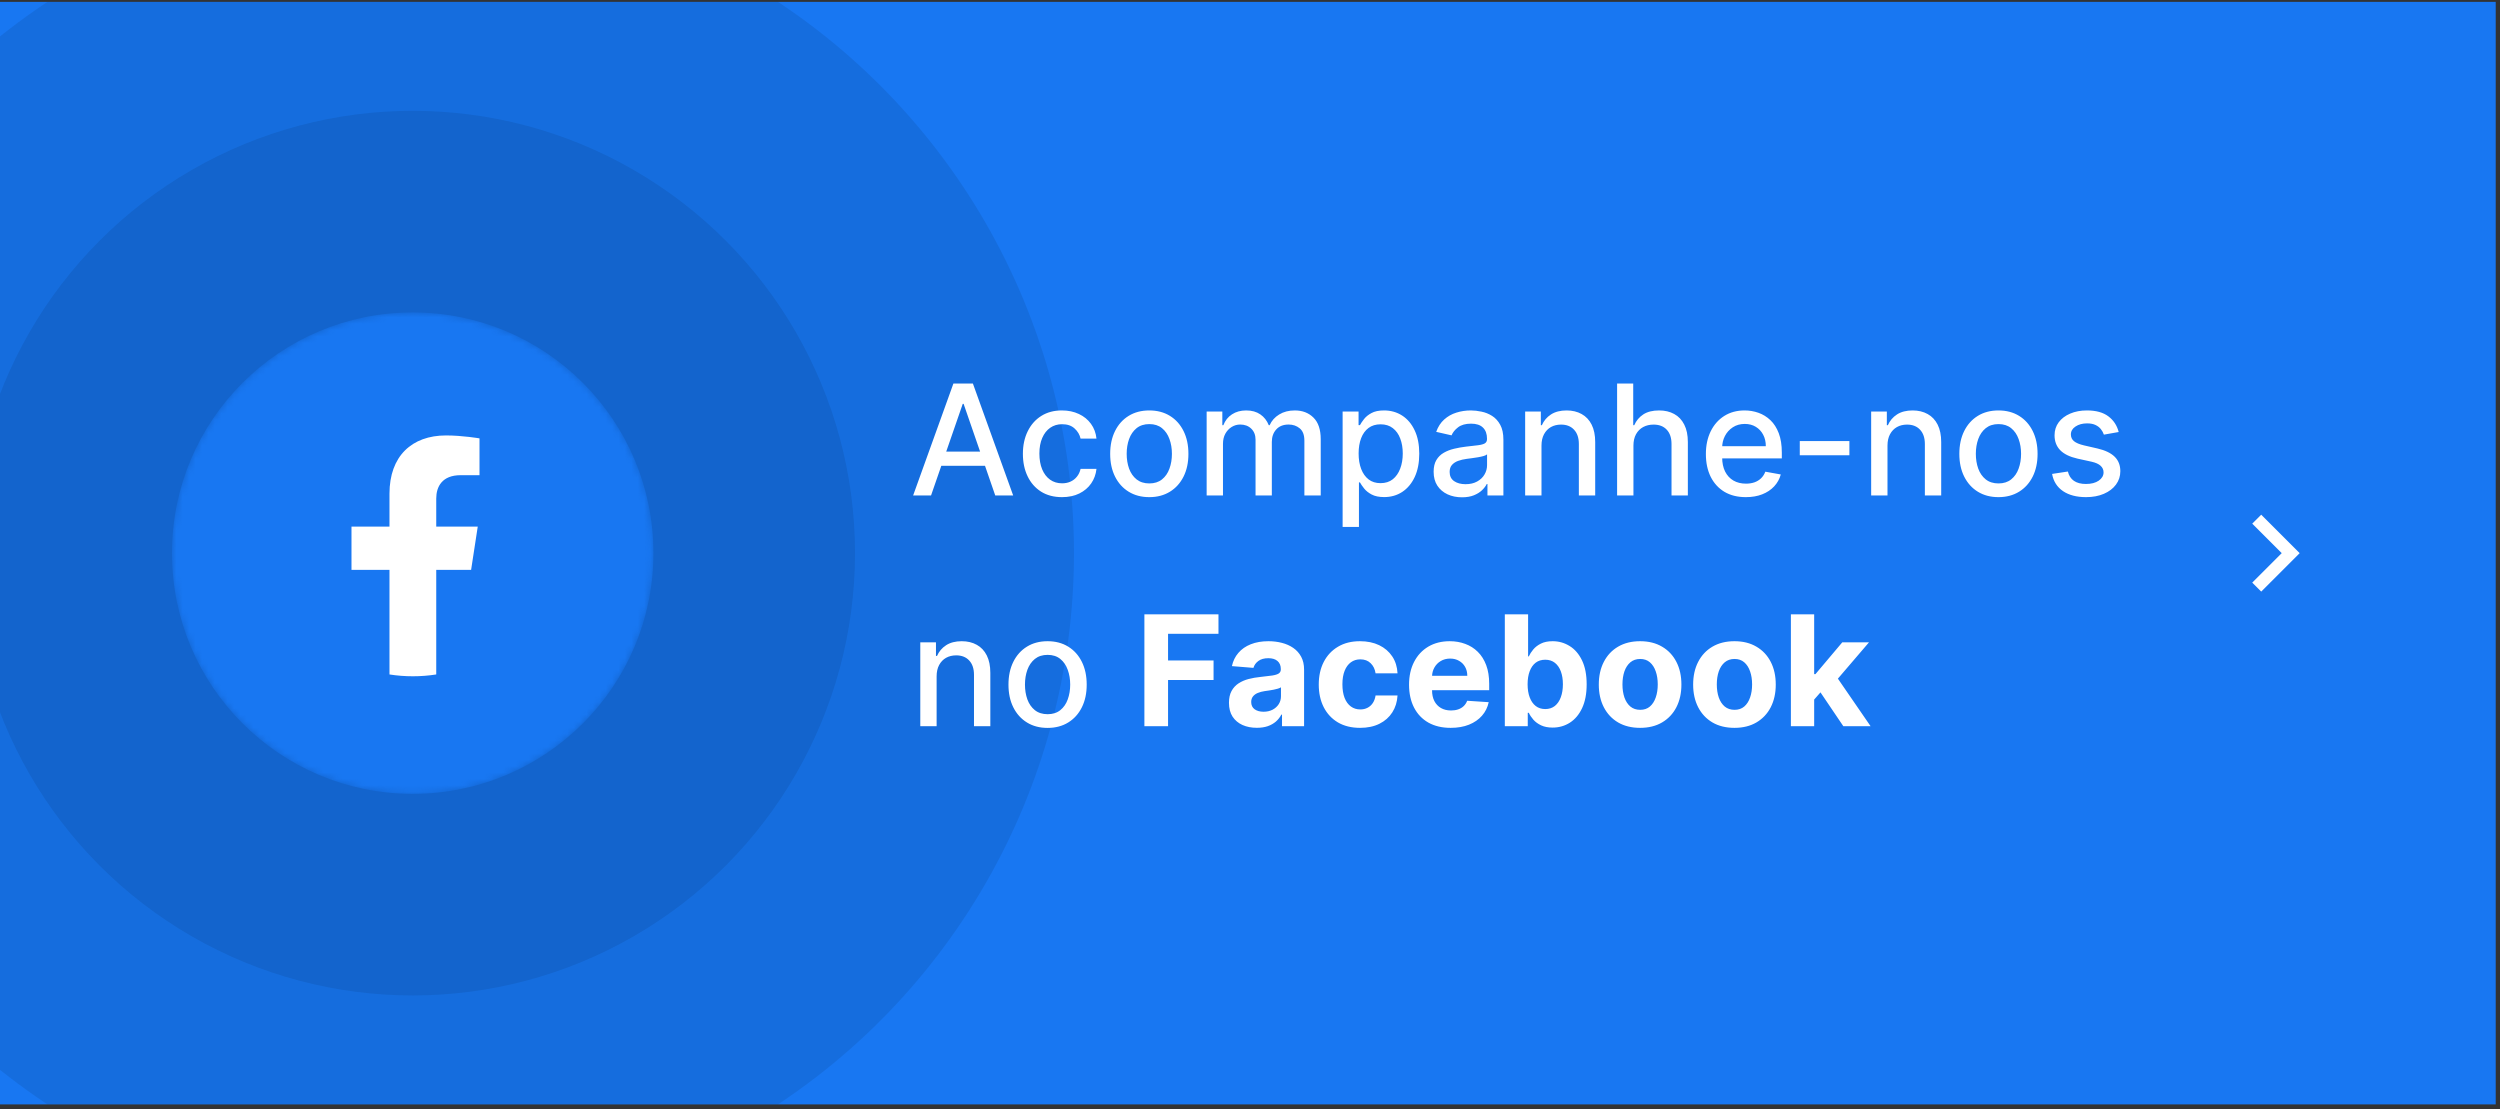 <svg xmlns="http://www.w3.org/2000/svg" width="390" height="173" viewBox="0 0 390 173" fill="none"><rect x="0" y="0" width="390" height="173" fill="#333333" stroke="none"/><g clip-path="url(#clip0_466_2133)"><rect width="389.333" height="172" transform="translate(0 0.29)" fill="#1877F2"></rect><circle opacity="0.11" cx="64.381" cy="86.29" r="103.161" fill="#001D42"></circle><circle opacity="0.11" cx="64.381" cy="86.29" r="69.001" fill="#001D42"></circle><mask id="mask0_466_2133" style="mask-type:alpha" maskUnits="userSpaceOnUse" x="26" y="48" width="76" height="76"><circle cx="64.381" cy="86.289" r="37.552" fill="#D9D9D9"></circle></mask><g mask="url(#mask0_466_2133)"><circle cx="64.381" cy="86.289" r="37.552" fill="#1877F2"></circle><path d="M73.493 88.902L74.528 82.154H68.054V77.775C68.054 75.929 68.959 74.129 71.858 74.129H74.802V68.385C74.802 68.385 72.131 67.929 69.576 67.929C64.244 67.929 60.759 71.16 60.759 77.011V82.154H54.832V88.902H60.759V105.215C61.966 105.404 63.185 105.499 64.406 105.498C65.628 105.499 66.847 105.404 68.054 105.215V88.902H73.493Z" fill="white"></path></g><path d="M145.244 77.29H142.449L148.73 59.835H151.773L158.054 77.29H155.258L150.324 63.005H150.187L145.244 77.29ZM145.713 70.454H154.781V72.67H145.713V70.454ZM165.673 77.554C164.406 77.554 163.315 77.267 162.4 76.693C161.491 76.113 160.792 75.315 160.304 74.298C159.815 73.281 159.571 72.116 159.571 70.804C159.571 69.474 159.821 68.301 160.321 67.284C160.821 66.261 161.525 65.463 162.434 64.889C163.344 64.315 164.415 64.028 165.648 64.028C166.642 64.028 167.528 64.213 168.307 64.582C169.085 64.946 169.713 65.457 170.19 66.116C170.673 66.775 170.96 67.545 171.051 68.426H168.571C168.434 67.812 168.122 67.284 167.633 66.841C167.15 66.397 166.503 66.176 165.69 66.176C164.98 66.176 164.358 66.363 163.824 66.738C163.295 67.108 162.883 67.636 162.588 68.324C162.292 69.005 162.145 69.812 162.145 70.744C162.145 71.699 162.29 72.522 162.579 73.216C162.869 73.909 163.278 74.446 163.807 74.826C164.341 75.207 164.969 75.397 165.69 75.397C166.173 75.397 166.611 75.309 167.003 75.133C167.4 74.951 167.733 74.693 168 74.358C168.273 74.022 168.463 73.619 168.571 73.147H171.051C170.96 73.994 170.684 74.75 170.224 75.415C169.764 76.079 169.148 76.602 168.375 76.983C167.608 77.363 166.707 77.554 165.673 77.554ZM179.29 77.554C178.063 77.554 176.992 77.272 176.077 76.71C175.162 76.147 174.452 75.361 173.947 74.349C173.441 73.338 173.188 72.156 173.188 70.804C173.188 69.446 173.441 68.258 173.947 67.241C174.452 66.224 175.162 65.434 176.077 64.872C176.992 64.309 178.063 64.028 179.29 64.028C180.518 64.028 181.589 64.309 182.503 64.872C183.418 65.434 184.128 66.224 184.634 67.241C185.14 68.258 185.393 69.446 185.393 70.804C185.393 72.156 185.14 73.338 184.634 74.349C184.128 75.361 183.418 76.147 182.503 76.71C181.589 77.272 180.518 77.554 179.29 77.554ZM179.299 75.415C180.094 75.415 180.753 75.204 181.276 74.784C181.799 74.363 182.185 73.804 182.435 73.105C182.691 72.406 182.819 71.636 182.819 70.795C182.819 69.96 182.691 69.193 182.435 68.494C182.185 67.79 181.799 67.224 181.276 66.798C180.753 66.372 180.094 66.159 179.299 66.159C178.498 66.159 177.833 66.372 177.304 66.798C176.782 67.224 176.393 67.79 176.137 68.494C175.887 69.193 175.762 69.96 175.762 70.795C175.762 71.636 175.887 72.406 176.137 73.105C176.393 73.804 176.782 74.363 177.304 74.784C177.833 75.204 178.498 75.415 179.299 75.415ZM188.237 77.29V64.199H190.683V66.329H190.845C191.118 65.608 191.564 65.045 192.183 64.642C192.802 64.233 193.544 64.028 194.407 64.028C195.282 64.028 196.015 64.233 196.606 64.642C197.203 65.051 197.643 65.613 197.927 66.329H198.064C198.376 65.63 198.873 65.074 199.555 64.659C200.237 64.238 201.049 64.028 201.993 64.028C203.18 64.028 204.149 64.4 204.899 65.145C205.655 65.889 206.032 67.011 206.032 68.511V77.29H203.484V68.75C203.484 67.863 203.243 67.221 202.76 66.824C202.277 66.426 201.7 66.227 201.03 66.227C200.2 66.227 199.555 66.483 199.095 66.994C198.635 67.5 198.405 68.15 198.405 68.946V77.29H195.865V68.588C195.865 67.878 195.643 67.307 195.2 66.875C194.757 66.443 194.18 66.227 193.47 66.227C192.987 66.227 192.541 66.355 192.132 66.611C191.728 66.861 191.402 67.21 191.152 67.659C190.907 68.108 190.785 68.628 190.785 69.219V77.29H188.237ZM209.448 82.199V64.199H211.937V66.321H212.15C212.297 66.048 212.51 65.733 212.789 65.375C213.067 65.017 213.454 64.704 213.948 64.437C214.442 64.165 215.096 64.028 215.908 64.028C216.965 64.028 217.908 64.295 218.738 64.829C219.567 65.363 220.218 66.133 220.689 67.139C221.167 68.145 221.405 69.355 221.405 70.77C221.405 72.184 221.17 73.397 220.698 74.409C220.226 75.415 219.579 76.19 218.755 76.736C217.931 77.275 216.991 77.545 215.934 77.545C215.138 77.545 214.488 77.412 213.982 77.145C213.482 76.878 213.09 76.565 212.806 76.207C212.522 75.849 212.303 75.531 212.15 75.253H211.996V82.199H209.448ZM211.945 70.744C211.945 71.665 212.079 72.471 212.346 73.165C212.613 73.858 212.999 74.4 213.505 74.792C214.01 75.179 214.63 75.372 215.363 75.372C216.124 75.372 216.76 75.17 217.272 74.767C217.783 74.358 218.17 73.804 218.431 73.105C218.698 72.406 218.831 71.619 218.831 70.744C218.831 69.88 218.701 69.105 218.439 68.417C218.184 67.73 217.797 67.187 217.28 66.79C216.769 66.392 216.13 66.193 215.363 66.193C214.624 66.193 213.999 66.383 213.488 66.764C212.982 67.145 212.598 67.676 212.337 68.358C212.076 69.04 211.945 69.835 211.945 70.744ZM228.07 77.579C227.241 77.579 226.491 77.426 225.82 77.119C225.15 76.807 224.618 76.355 224.226 75.764C223.84 75.173 223.647 74.449 223.647 73.591C223.647 72.852 223.789 72.244 224.073 71.767C224.357 71.29 224.741 70.912 225.223 70.633C225.706 70.355 226.246 70.145 226.843 70.003C227.439 69.861 228.047 69.753 228.667 69.679C229.451 69.588 230.087 69.514 230.576 69.457C231.064 69.395 231.42 69.295 231.641 69.159C231.863 69.022 231.973 68.801 231.973 68.494V68.434C231.973 67.69 231.763 67.113 231.343 66.704C230.928 66.295 230.309 66.091 229.485 66.091C228.627 66.091 227.951 66.281 227.456 66.662C226.968 67.037 226.63 67.454 226.442 67.915L224.047 67.369C224.331 66.574 224.746 65.932 225.292 65.443C225.843 64.949 226.476 64.591 227.192 64.369C227.908 64.142 228.661 64.028 229.451 64.028C229.973 64.028 230.527 64.091 231.113 64.216C231.704 64.335 232.255 64.557 232.766 64.88C233.283 65.204 233.706 65.667 234.036 66.27C234.366 66.866 234.53 67.642 234.53 68.596V77.29H232.042V75.5H231.939C231.775 75.829 231.527 76.153 231.198 76.471C230.868 76.79 230.445 77.054 229.928 77.264C229.411 77.474 228.792 77.579 228.07 77.579ZM228.624 75.534C229.329 75.534 229.931 75.395 230.431 75.116C230.937 74.838 231.32 74.474 231.581 74.025C231.849 73.571 231.982 73.085 231.982 72.568V70.88C231.891 70.971 231.715 71.057 231.454 71.136C231.198 71.21 230.905 71.275 230.576 71.332C230.246 71.383 229.925 71.432 229.613 71.477C229.3 71.517 229.039 71.551 228.829 71.579C228.334 71.642 227.883 71.747 227.473 71.895C227.07 72.042 226.746 72.255 226.502 72.534C226.263 72.807 226.144 73.17 226.144 73.625C226.144 74.255 226.377 74.733 226.843 75.057C227.309 75.375 227.902 75.534 228.624 75.534ZM240.473 69.517V77.29H237.924V64.199H240.371V66.329H240.532C240.834 65.636 241.305 65.079 241.947 64.659C242.595 64.238 243.41 64.028 244.393 64.028C245.285 64.028 246.067 64.216 246.737 64.591C247.407 64.96 247.927 65.511 248.297 66.244C248.666 66.977 248.851 67.883 248.851 68.963V77.29H246.302V69.27C246.302 68.321 246.055 67.579 245.561 67.045C245.067 66.505 244.388 66.236 243.524 66.236C242.933 66.236 242.407 66.363 241.947 66.619C241.493 66.875 241.132 67.25 240.865 67.744C240.603 68.233 240.473 68.824 240.473 69.517ZM254.817 69.517V77.29H252.268V59.835H254.782V66.329H254.944C255.251 65.625 255.72 65.065 256.351 64.65C256.981 64.236 257.805 64.028 258.822 64.028C259.72 64.028 260.504 64.213 261.174 64.582C261.851 64.951 262.373 65.503 262.743 66.236C263.118 66.963 263.305 67.872 263.305 68.963V77.29H260.757V69.27C260.757 68.309 260.51 67.565 260.015 67.037C259.521 66.503 258.834 66.236 257.953 66.236C257.351 66.236 256.811 66.363 256.334 66.619C255.862 66.875 255.49 67.25 255.217 67.744C254.95 68.233 254.817 68.824 254.817 69.517ZM272.348 77.554C271.058 77.554 269.947 77.278 269.015 76.727C268.089 76.17 267.373 75.389 266.868 74.383C266.368 73.372 266.118 72.187 266.118 70.829C266.118 69.488 266.368 68.307 266.868 67.284C267.373 66.261 268.078 65.463 268.981 64.889C269.89 64.315 270.953 64.028 272.169 64.028C272.907 64.028 273.623 64.15 274.317 64.395C275.01 64.639 275.632 65.022 276.183 65.545C276.734 66.068 277.169 66.747 277.487 67.582C277.805 68.412 277.964 69.42 277.964 70.608V71.511H267.558V69.602H275.467C275.467 68.932 275.331 68.338 275.058 67.821C274.785 67.298 274.402 66.886 273.907 66.585C273.419 66.284 272.845 66.133 272.186 66.133C271.47 66.133 270.845 66.309 270.311 66.662C269.782 67.008 269.373 67.463 269.084 68.025C268.799 68.582 268.657 69.187 268.657 69.841V71.332C268.657 72.207 268.811 72.951 269.118 73.565C269.43 74.179 269.865 74.647 270.422 74.971C270.978 75.29 271.629 75.449 272.373 75.449C272.856 75.449 273.297 75.38 273.694 75.244C274.092 75.102 274.436 74.892 274.726 74.613C275.015 74.335 275.237 73.991 275.39 73.582L277.802 74.017C277.609 74.727 277.263 75.349 276.763 75.883C276.268 76.412 275.646 76.824 274.896 77.119C274.152 77.409 273.302 77.554 272.348 77.554ZM288.505 68.809V71.017H280.766V68.809H288.505ZM294.449 69.517V77.29H291.901V64.199H294.347V66.329H294.509C294.81 65.636 295.282 65.079 295.924 64.659C296.572 64.238 297.387 64.028 298.37 64.028C299.262 64.028 300.043 64.216 300.714 64.591C301.384 64.96 301.904 65.511 302.273 66.244C302.643 66.977 302.827 67.883 302.827 68.963V77.29H300.279V69.27C300.279 68.321 300.032 67.579 299.537 67.045C299.043 66.505 298.364 66.236 297.5 66.236C296.91 66.236 296.384 66.363 295.924 66.619C295.469 66.875 295.108 67.25 294.841 67.744C294.58 68.233 294.449 68.824 294.449 69.517ZM311.759 77.554C310.532 77.554 309.461 77.272 308.546 76.71C307.631 76.147 306.921 75.361 306.415 74.349C305.91 73.338 305.657 72.156 305.657 70.804C305.657 69.446 305.91 68.258 306.415 67.241C306.921 66.224 307.631 65.434 308.546 64.872C309.461 64.309 310.532 64.028 311.759 64.028C312.986 64.028 314.057 64.309 314.972 64.872C315.887 65.434 316.597 66.224 317.103 67.241C317.608 68.258 317.861 69.446 317.861 70.804C317.861 72.156 317.608 73.338 317.103 74.349C316.597 75.361 315.887 76.147 314.972 76.71C314.057 77.272 312.986 77.554 311.759 77.554ZM311.768 75.415C312.563 75.415 313.222 75.204 313.745 74.784C314.268 74.363 314.654 73.804 314.904 73.105C315.16 72.406 315.287 71.636 315.287 70.795C315.287 69.96 315.16 69.193 314.904 68.494C314.654 67.79 314.268 67.224 313.745 66.798C313.222 66.372 312.563 66.159 311.768 66.159C310.966 66.159 310.302 66.372 309.773 66.798C309.25 67.224 308.861 67.79 308.606 68.494C308.356 69.193 308.231 69.96 308.231 70.795C308.231 71.636 308.356 72.406 308.606 73.105C308.861 73.804 309.25 74.363 309.773 74.784C310.302 75.204 310.966 75.415 311.768 75.415ZM330.515 67.395L328.206 67.804C328.109 67.508 327.956 67.227 327.746 66.96C327.541 66.693 327.263 66.474 326.91 66.304C326.558 66.133 326.118 66.048 325.589 66.048C324.868 66.048 324.265 66.21 323.782 66.534C323.299 66.852 323.058 67.264 323.058 67.77C323.058 68.207 323.22 68.559 323.544 68.826C323.868 69.094 324.39 69.312 325.112 69.483L327.192 69.96C328.396 70.238 329.294 70.667 329.885 71.247C330.476 71.826 330.771 72.579 330.771 73.505C330.771 74.29 330.544 74.988 330.089 75.602C329.64 76.21 329.013 76.687 328.206 77.034C327.405 77.38 326.476 77.554 325.419 77.554C323.953 77.554 322.757 77.241 321.831 76.616C320.905 75.986 320.336 75.091 320.126 73.932L322.589 73.557C322.743 74.199 323.058 74.684 323.535 75.014C324.013 75.338 324.635 75.5 325.402 75.5C326.237 75.5 326.905 75.326 327.405 74.98C327.905 74.628 328.155 74.199 328.155 73.693C328.155 73.284 328.001 72.94 327.694 72.662C327.393 72.383 326.93 72.173 326.305 72.031L324.089 71.545C322.868 71.267 321.964 70.824 321.379 70.216C320.799 69.608 320.51 68.838 320.51 67.906C320.51 67.133 320.726 66.457 321.157 65.878C321.589 65.298 322.186 64.846 322.947 64.522C323.709 64.193 324.581 64.028 325.564 64.028C326.978 64.028 328.092 64.335 328.905 64.949C329.717 65.557 330.254 66.372 330.515 67.395ZM146.113 105.517V113.29H143.565V100.199H146.011V102.329H146.173C146.474 101.636 146.946 101.079 147.588 100.659C148.236 100.238 149.051 100.028 150.034 100.028C150.926 100.028 151.707 100.216 152.378 100.591C153.048 100.96 153.568 101.511 153.937 102.244C154.307 102.977 154.491 103.883 154.491 104.963V113.29H151.943V105.27C151.943 104.321 151.696 103.579 151.201 103.045C150.707 102.505 150.028 102.236 149.165 102.236C148.574 102.236 148.048 102.363 147.588 102.619C147.133 102.875 146.773 103.25 146.505 103.744C146.244 104.233 146.113 104.824 146.113 105.517ZM163.423 113.554C162.196 113.554 161.125 113.273 160.21 112.71C159.295 112.148 158.585 111.361 158.079 110.349C157.574 109.338 157.321 108.156 157.321 106.804C157.321 105.446 157.574 104.258 158.079 103.241C158.585 102.224 159.295 101.434 160.21 100.872C161.125 100.309 162.196 100.028 163.423 100.028C164.65 100.028 165.721 100.309 166.636 100.872C167.551 101.434 168.261 102.224 168.767 103.241C169.273 104.258 169.525 105.446 169.525 106.804C169.525 108.156 169.273 109.338 168.767 110.349C168.261 111.361 167.551 112.148 166.636 112.71C165.721 113.273 164.65 113.554 163.423 113.554ZM163.432 111.415C164.227 111.415 164.886 111.204 165.409 110.784C165.932 110.363 166.318 109.804 166.568 109.105C166.824 108.406 166.951 107.636 166.951 106.795C166.951 105.96 166.824 105.193 166.568 104.494C166.318 103.79 165.932 103.224 165.409 102.798C164.886 102.372 164.227 102.159 163.432 102.159C162.63 102.159 161.966 102.372 161.437 102.798C160.915 103.224 160.525 103.79 160.27 104.494C160.02 105.193 159.895 105.96 159.895 106.795C159.895 107.636 160.02 108.406 160.27 109.105C160.525 109.804 160.915 110.363 161.437 110.784C161.966 111.204 162.63 111.415 163.432 111.415ZM178.525 113.29V95.835H190.082V98.878H182.216V103.037H189.315V106.079H182.216V113.29H178.525ZM196.065 113.537C195.23 113.537 194.486 113.392 193.832 113.102C193.179 112.807 192.662 112.372 192.281 111.798C191.906 111.219 191.719 110.497 191.719 109.633C191.719 108.906 191.852 108.295 192.119 107.801C192.386 107.307 192.75 106.909 193.21 106.608C193.67 106.307 194.193 106.079 194.778 105.926C195.369 105.773 195.988 105.665 196.636 105.602C197.398 105.523 198.011 105.449 198.477 105.38C198.943 105.307 199.281 105.199 199.491 105.057C199.701 104.915 199.807 104.704 199.807 104.426V104.375C199.807 103.835 199.636 103.417 199.295 103.122C198.96 102.826 198.483 102.679 197.863 102.679C197.21 102.679 196.69 102.824 196.304 103.113C195.917 103.398 195.662 103.755 195.537 104.187L192.179 103.915C192.349 103.119 192.684 102.432 193.184 101.852C193.684 101.267 194.329 100.818 195.119 100.505C195.915 100.187 196.835 100.028 197.88 100.028C198.608 100.028 199.304 100.113 199.969 100.284C200.639 100.454 201.233 100.719 201.75 101.076C202.273 101.434 202.684 101.895 202.986 102.457C203.287 103.014 203.437 103.682 203.437 104.46V113.29H199.994V111.474H199.892C199.682 111.883 199.4 112.244 199.048 112.557C198.696 112.863 198.273 113.105 197.778 113.281C197.284 113.451 196.713 113.537 196.065 113.537ZM197.105 111.031C197.639 111.031 198.111 110.926 198.52 110.716C198.929 110.5 199.25 110.21 199.483 109.846C199.716 109.483 199.832 109.071 199.832 108.611V107.221C199.719 107.295 199.562 107.363 199.363 107.426C199.17 107.483 198.951 107.537 198.707 107.588C198.463 107.633 198.219 107.676 197.974 107.716C197.73 107.75 197.508 107.781 197.309 107.809C196.883 107.872 196.511 107.971 196.193 108.108C195.875 108.244 195.628 108.429 195.451 108.662C195.275 108.889 195.187 109.173 195.187 109.514C195.187 110.008 195.366 110.386 195.724 110.648C196.088 110.903 196.548 111.031 197.105 111.031ZM212.169 113.545C210.828 113.545 209.674 113.261 208.709 112.693C207.748 112.119 207.01 111.324 206.493 110.307C205.981 109.29 205.726 108.119 205.726 106.795C205.726 105.454 205.984 104.278 206.501 103.267C207.024 102.25 207.765 101.457 208.726 100.889C209.686 100.315 210.828 100.028 212.152 100.028C213.294 100.028 214.294 100.236 215.152 100.65C216.01 101.065 216.689 101.648 217.189 102.398C217.689 103.148 217.964 104.028 218.015 105.04H214.589C214.493 104.386 214.237 103.861 213.822 103.463C213.413 103.059 212.876 102.858 212.211 102.858C211.649 102.858 211.157 103.011 210.737 103.318C210.322 103.619 209.998 104.059 209.765 104.639C209.532 105.219 209.416 105.92 209.416 106.744C209.416 107.579 209.53 108.29 209.757 108.875C209.99 109.46 210.317 109.906 210.737 110.213C211.157 110.52 211.649 110.673 212.211 110.673C212.626 110.673 212.998 110.588 213.328 110.417C213.663 110.247 213.939 110 214.155 109.676C214.376 109.346 214.521 108.951 214.589 108.491H218.015C217.959 109.491 217.686 110.372 217.197 111.133C216.714 111.889 216.047 112.48 215.194 112.906C214.342 113.332 213.334 113.545 212.169 113.545ZM226.306 113.545C224.959 113.545 223.8 113.273 222.829 112.727C221.863 112.176 221.118 111.398 220.596 110.392C220.073 109.38 219.812 108.184 219.812 106.804C219.812 105.457 220.073 104.275 220.596 103.258C221.118 102.241 221.854 101.449 222.803 100.88C223.758 100.312 224.877 100.028 226.161 100.028C227.025 100.028 227.829 100.167 228.573 100.446C229.323 100.719 229.976 101.13 230.533 101.682C231.096 102.233 231.533 102.926 231.846 103.761C232.158 104.591 232.314 105.562 232.314 106.676V107.673H221.26V105.423H228.897C228.897 104.9 228.783 104.437 228.556 104.034C228.329 103.63 228.013 103.315 227.61 103.088C227.212 102.855 226.749 102.738 226.221 102.738C225.67 102.738 225.181 102.866 224.755 103.122C224.334 103.372 224.005 103.71 223.766 104.136C223.527 104.557 223.405 105.025 223.4 105.542V107.682C223.4 108.329 223.519 108.889 223.758 109.361C224.002 109.832 224.346 110.196 224.789 110.451C225.232 110.707 225.758 110.835 226.366 110.835C226.769 110.835 227.138 110.778 227.473 110.665C227.809 110.551 228.096 110.38 228.334 110.153C228.573 109.926 228.755 109.648 228.88 109.318L232.238 109.54C232.067 110.346 231.718 111.051 231.189 111.653C230.667 112.25 229.991 112.716 229.161 113.051C228.337 113.38 227.385 113.545 226.306 113.545ZM234.752 113.29V95.835H238.383V102.398H238.493C238.652 102.045 238.883 101.687 239.184 101.324C239.491 100.954 239.888 100.648 240.377 100.403C240.871 100.153 241.485 100.028 242.218 100.028C243.172 100.028 244.053 100.278 244.86 100.778C245.667 101.273 246.312 102.02 246.795 103.02C247.277 104.014 247.519 105.261 247.519 106.761C247.519 108.221 247.283 109.454 246.812 110.46C246.346 111.46 245.709 112.219 244.902 112.736C244.101 113.247 243.204 113.503 242.209 113.503C241.505 113.503 240.905 113.386 240.411 113.153C239.922 112.92 239.522 112.628 239.209 112.275C238.897 111.917 238.658 111.557 238.493 111.193H238.331V113.29H234.752ZM238.306 106.744C238.306 107.523 238.414 108.201 238.63 108.781C238.846 109.361 239.158 109.812 239.567 110.136C239.976 110.454 240.474 110.613 241.059 110.613C241.65 110.613 242.15 110.451 242.559 110.128C242.968 109.798 243.277 109.344 243.488 108.764C243.704 108.179 243.812 107.505 243.812 106.744C243.812 105.988 243.706 105.324 243.496 104.75C243.286 104.176 242.976 103.727 242.567 103.403C242.158 103.079 241.655 102.917 241.059 102.917C240.468 102.917 239.968 103.074 239.559 103.386C239.155 103.699 238.846 104.142 238.63 104.716C238.414 105.29 238.306 105.966 238.306 106.744ZM255.856 113.545C254.532 113.545 253.388 113.264 252.422 112.701C251.461 112.133 250.72 111.344 250.197 110.332C249.674 109.315 249.413 108.136 249.413 106.795C249.413 105.443 249.674 104.261 250.197 103.25C250.72 102.233 251.461 101.443 252.422 100.88C253.388 100.312 254.532 100.028 255.856 100.028C257.18 100.028 258.322 100.312 259.282 100.88C260.248 101.443 260.993 102.233 261.515 103.25C262.038 104.261 262.299 105.443 262.299 106.795C262.299 108.136 262.038 109.315 261.515 110.332C260.993 111.344 260.248 112.133 259.282 112.701C258.322 113.264 257.18 113.545 255.856 113.545ZM255.873 110.733C256.476 110.733 256.978 110.562 257.382 110.221C257.785 109.875 258.089 109.403 258.294 108.807C258.504 108.21 258.609 107.531 258.609 106.77C258.609 106.008 258.504 105.329 258.294 104.733C258.089 104.136 257.785 103.665 257.382 103.318C256.978 102.971 256.476 102.798 255.873 102.798C255.265 102.798 254.754 102.971 254.339 103.318C253.93 103.665 253.621 104.136 253.41 104.733C253.206 105.329 253.103 106.008 253.103 106.77C253.103 107.531 253.206 108.21 253.41 108.807C253.621 109.403 253.93 109.875 254.339 110.221C254.754 110.562 255.265 110.733 255.873 110.733ZM270.575 113.545C269.251 113.545 268.106 113.264 267.14 112.701C266.18 112.133 265.439 111.344 264.916 110.332C264.393 109.315 264.132 108.136 264.132 106.795C264.132 105.443 264.393 104.261 264.916 103.25C265.439 102.233 266.18 101.443 267.14 100.88C268.106 100.312 269.251 100.028 270.575 100.028C271.899 100.028 273.041 100.312 274.001 100.88C274.967 101.443 275.711 102.233 276.234 103.25C276.757 104.261 277.018 105.443 277.018 106.795C277.018 108.136 276.757 109.315 276.234 110.332C275.711 111.344 274.967 112.133 274.001 112.701C273.041 113.264 271.899 113.545 270.575 113.545ZM270.592 110.733C271.194 110.733 271.697 110.562 272.101 110.221C272.504 109.875 272.808 109.403 273.013 108.807C273.223 108.21 273.328 107.531 273.328 106.77C273.328 106.008 273.223 105.329 273.013 104.733C272.808 104.136 272.504 103.665 272.101 103.318C271.697 102.971 271.194 102.798 270.592 102.798C269.984 102.798 269.473 102.971 269.058 103.318C268.649 103.665 268.339 104.136 268.129 104.733C267.924 105.329 267.822 106.008 267.822 106.77C267.822 107.531 267.924 108.21 268.129 108.807C268.339 109.403 268.649 109.875 269.058 110.221C269.473 110.562 269.984 110.733 270.592 110.733ZM282.669 109.523L282.677 105.167H283.206L287.399 100.199H291.567L285.933 106.778H285.072L282.669 109.523ZM279.379 113.29V95.835H283.01V113.29H279.379ZM287.561 113.29L283.709 107.588L286.129 105.023L291.814 113.29H287.561Z" fill="white"></path><mask id="mask1_466_2133" style="mask-type:alpha" maskUnits="userSpaceOnUse" x="343" y="74" width="25" height="25"><rect x="343.349" y="74.29" width="24" height="24" fill="#D9D9D9"></rect></mask><g mask="url(#mask1_466_2133)"><path d="M355.949 86.29L351.349 81.69L352.749 80.29L358.749 86.29L352.749 92.29L351.349 90.89L355.949 86.29Z" fill="white"></path></g></g><defs><clipPath id="clip0_466_2133"><rect width="389.333" height="172" fill="white" transform="translate(0 0.29)"></rect></clipPath></defs></svg>